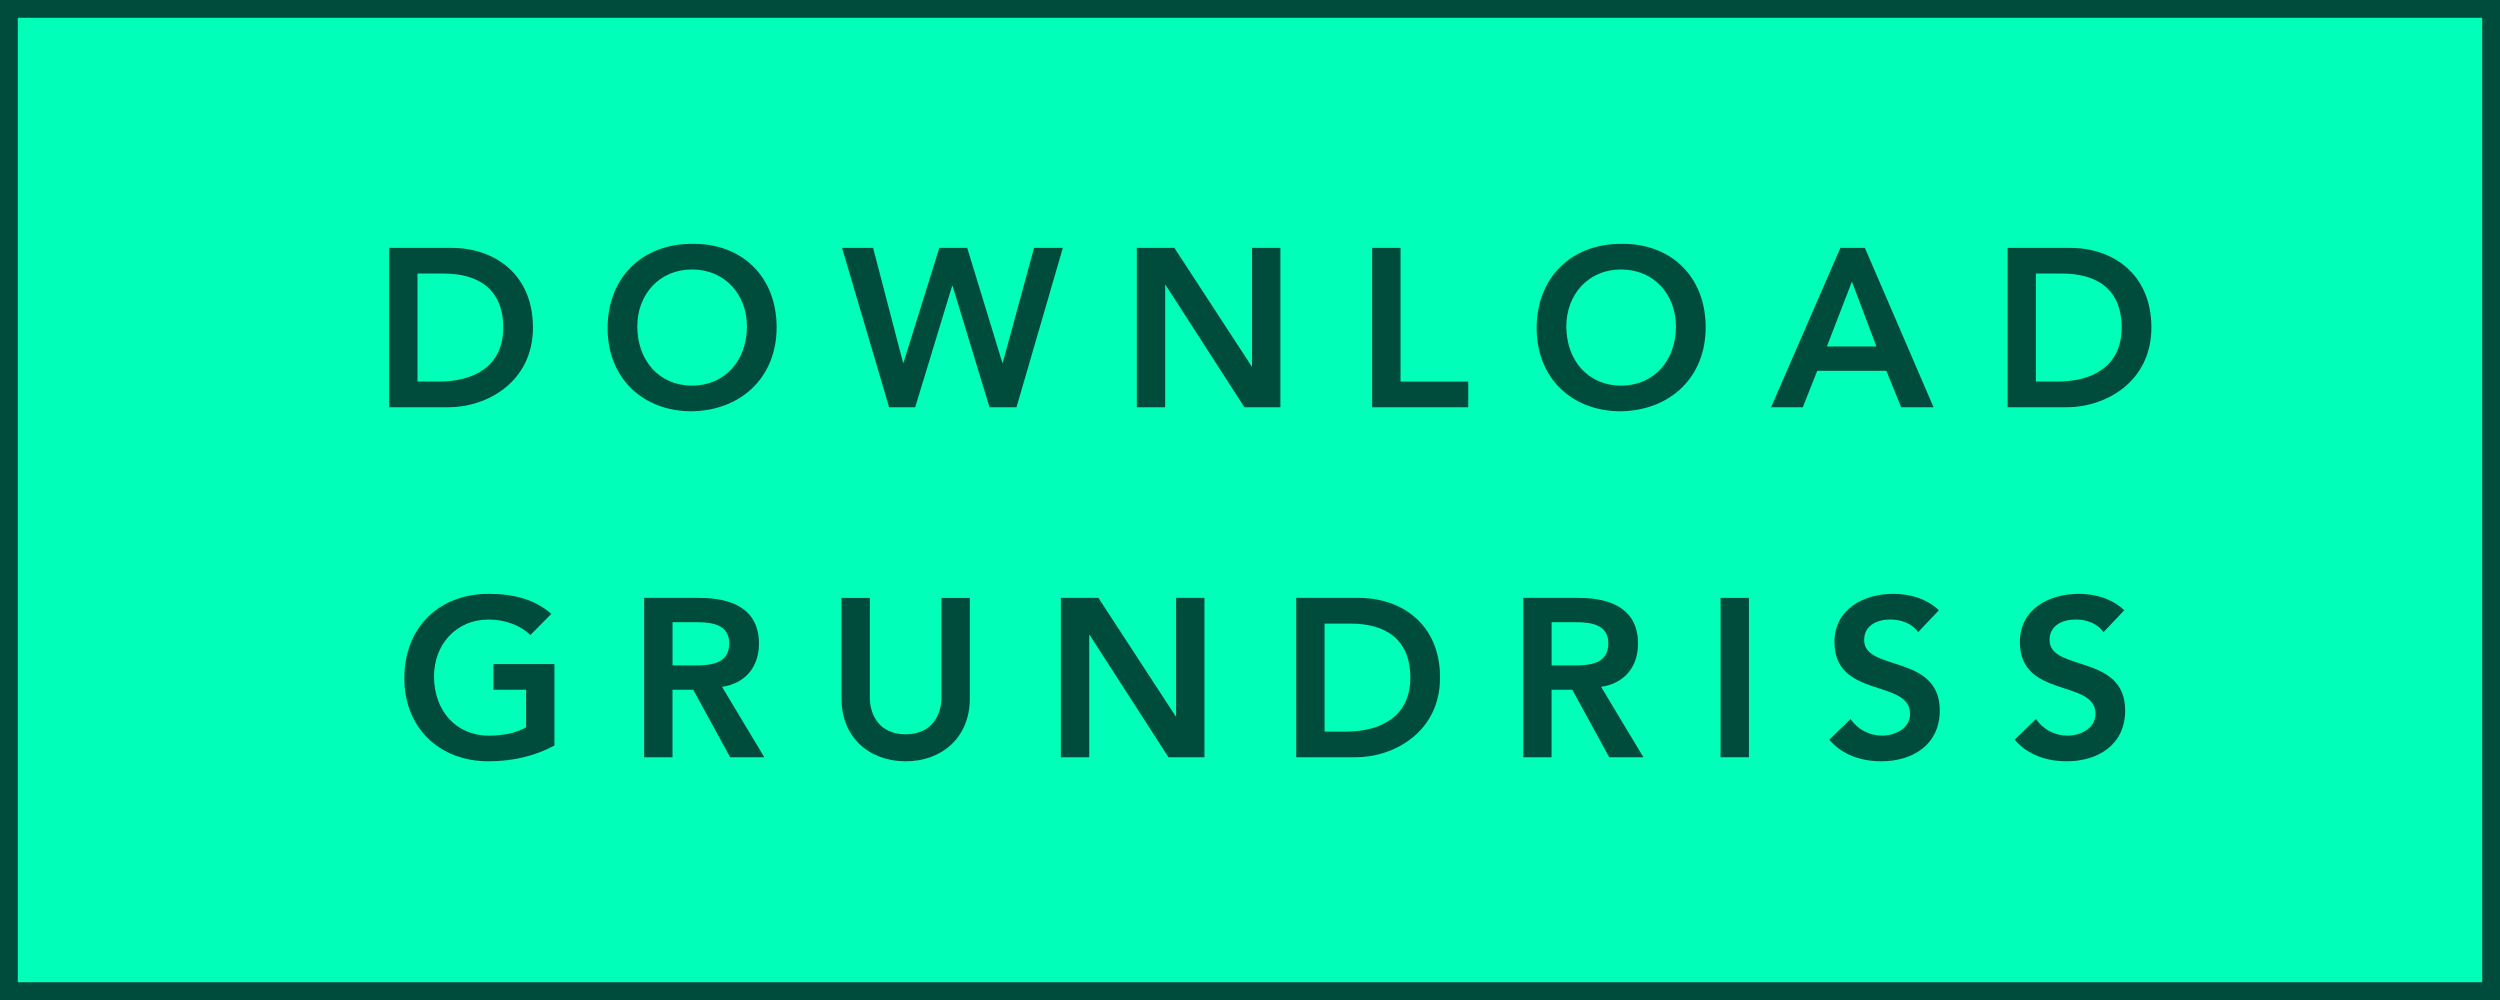<?xml version="1.0" encoding="utf-8"?>
<!-- Generator: Adobe Illustrator 26.5.0, SVG Export Plug-In . SVG Version: 6.00 Build 0)  -->
<svg version="1.1" id="Ebene_1" xmlns="http://www.w3.org/2000/svg" xmlns:xlink="http://www.w3.org/1999/xlink" x="0px" y="0px"
	 viewBox="0 0 100 40" enable-background="new 0 0 100 40" xml:space="preserve">
<g>
	<rect x="0.356" y="0.356" fill="#00FFB9" width="99.288" height="39.289"/>
	<path fill="#004C3C" d="M99.288,0.712v38.577H0.712V0.712H99.288 M100,0H0v40h100V0L100,0z"/>
</g>
<g enable-background="new    ">
	<path fill="#004C3C" d="M15.565,9.916h2.512c1.674,0,3.241,1.026,3.241,3.187c0,2.179-1.846,3.187-3.376,3.187h-2.376V9.916z
		 M17.546,15.263c1.422,0,2.583-0.612,2.583-2.161s-1.008-2.161-2.395-2.161H16.7v4.321H17.546z"/>
	<path fill="#004C3C" d="M27.671,9.754c1.989-0.036,3.394,1.296,3.394,3.34c0,1.989-1.404,3.322-3.394,3.358
		c-1.963,0-3.367-1.333-3.367-3.322C24.304,11.086,25.708,9.754,27.671,9.754z M27.68,15.425c1.323,0,2.197-1.008,2.197-2.368
		c0-1.27-0.874-2.278-2.197-2.278c-1.314,0-2.188,1.008-2.188,2.278C25.493,14.417,26.366,15.425,27.68,15.425z"/>
	<path fill="#004C3C" d="M33.682,9.916h1.242l1.198,4.591h0.018l1.432-4.591h1.116l1.405,4.591h0.018l1.251-4.591h1.152
		l-1.854,6.374h-1.08l-1.477-4.853h-0.018l-1.477,4.853h-1.044L33.682,9.916z"/>
	<path fill="#004C3C" d="M45.473,9.916h1.503l3.088,4.735h0.018V9.916h1.134v6.374h-1.44l-3.151-4.889h-0.018v4.889h-1.134V9.916z"
		/>
	<path fill="#004C3C" d="M54.887,9.916h1.134v5.348h2.709v1.026h-3.844V9.916z"/>
	<path fill="#004C3C" d="M64.833,9.754c1.989-0.036,3.394,1.296,3.394,3.34c0,1.989-1.404,3.322-3.394,3.358
		c-1.963,0-3.367-1.333-3.367-3.322C61.465,11.086,62.87,9.754,64.833,9.754z M64.841,15.425c1.323,0,2.197-1.008,2.197-2.368
		c0-1.27-0.874-2.278-2.197-2.278c-1.314,0-2.188,1.008-2.188,2.278C62.654,14.417,63.527,15.425,64.841,15.425z"/>
	<path fill="#004C3C" d="M73.616,9.916h0.981l2.746,6.374h-1.296l-0.594-1.458h-2.764l-0.576,1.458h-1.27L73.616,9.916z
		 M75.057,13.859l-0.981-2.593l-1,2.593H75.057z"/>
	<path fill="#004C3C" d="M80.303,9.916h2.512c1.674,0,3.241,1.026,3.241,3.187c0,2.179-1.846,3.187-3.376,3.187h-2.376V9.916z
		 M82.283,15.263c1.422,0,2.583-0.612,2.583-2.161s-1.008-2.161-2.395-2.161h-1.035v4.321H82.283z"/>
	<path fill="#004C3C" d="M22.178,29.822c-0.774,0.414-1.657,0.63-2.638,0.63c-1.963,0-3.367-1.332-3.367-3.322
		c0-2.043,1.404-3.376,3.367-3.376c0.972,0,1.845,0.207,2.512,0.802l-0.837,0.846c-0.405-0.396-1.026-0.621-1.666-0.621
		c-1.314,0-2.188,1.009-2.188,2.277c0,1.36,0.873,2.368,2.188,2.368c0.576,0,1.098-0.108,1.495-0.333v-1.504h-1.306v-1.026h2.44
		V29.822z"/>
	<path fill="#004C3C" d="M25.767,23.916h2.214c1.225,0,2.377,0.396,2.377,1.828c0,0.918-0.531,1.593-1.477,1.729l1.692,2.817h-1.368
		l-1.477-2.701h-0.828v2.701h-1.134V23.916z M27.784,26.617c0.639,0,1.386-0.055,1.386-0.883c0-0.756-0.702-0.846-1.288-0.846
		h-0.981v1.729H27.784z"/>
	<path fill="#004C3C" d="M38.792,27.949c0,1.54-1.107,2.503-2.566,2.503s-2.566-0.963-2.566-2.503v-4.033h1.134v3.997
		c0,0.631,0.342,1.459,1.432,1.459s1.431-0.828,1.431-1.459v-3.997h1.135V27.949z"/>
	<path fill="#004C3C" d="M42.435,23.916h1.503l3.088,4.735h0.018v-4.735h1.134v6.374h-1.44l-3.151-4.889h-0.018v4.889h-1.134V23.916
		z"/>
	<path fill="#004C3C" d="M51.849,23.916h2.512c1.674,0,3.241,1.026,3.241,3.188c0,2.178-1.846,3.187-3.376,3.187h-2.376V23.916z
		 M53.83,29.264c1.422,0,2.583-0.612,2.583-2.16c0-1.549-1.008-2.161-2.395-2.161h-1.035v4.321H53.83z"/>
	<path fill="#004C3C" d="M60.93,23.916h2.214c1.225,0,2.377,0.396,2.377,1.828c0,0.918-0.531,1.593-1.477,1.729l1.692,2.817h-1.368
		l-1.477-2.701h-0.828v2.701H60.93V23.916z M62.947,26.617c0.639,0,1.386-0.055,1.386-0.883c0-0.756-0.702-0.846-1.288-0.846h-0.981
		v1.729H62.947z"/>
	<path fill="#004C3C" d="M68.823,23.916h1.134v6.374h-1.134V23.916z"/>
	<path fill="#004C3C" d="M76.726,25.284c-0.243-0.342-0.675-0.504-1.116-0.504c-0.522,0-1.044,0.234-1.044,0.819
		c0,1.278,3.025,0.549,3.025,2.818c0,1.368-1.08,2.034-2.332,2.034c-0.792,0-1.566-0.243-2.088-0.864l0.855-0.828
		c0.279,0.423,0.756,0.666,1.26,0.666c0.522,0,1.117-0.288,1.117-0.873c0-1.396-3.025-0.595-3.025-2.872
		c0-1.314,1.17-1.927,2.35-1.927c0.666,0,1.333,0.189,1.828,0.657L76.726,25.284z"/>
	<path fill="#004C3C" d="M84.142,25.284c-0.243-0.342-0.675-0.504-1.116-0.504c-0.522,0-1.044,0.234-1.044,0.819
		c0,1.278,3.025,0.549,3.025,2.818c0,1.368-1.08,2.034-2.332,2.034c-0.792,0-1.566-0.243-2.088-0.864l0.855-0.828
		c0.279,0.423,0.756,0.666,1.26,0.666c0.522,0,1.117-0.288,1.117-0.873c0-1.396-3.025-0.595-3.025-2.872
		c0-1.314,1.17-1.927,2.35-1.927c0.666,0,1.333,0.189,1.828,0.657L84.142,25.284z"/>
</g>
</svg>
